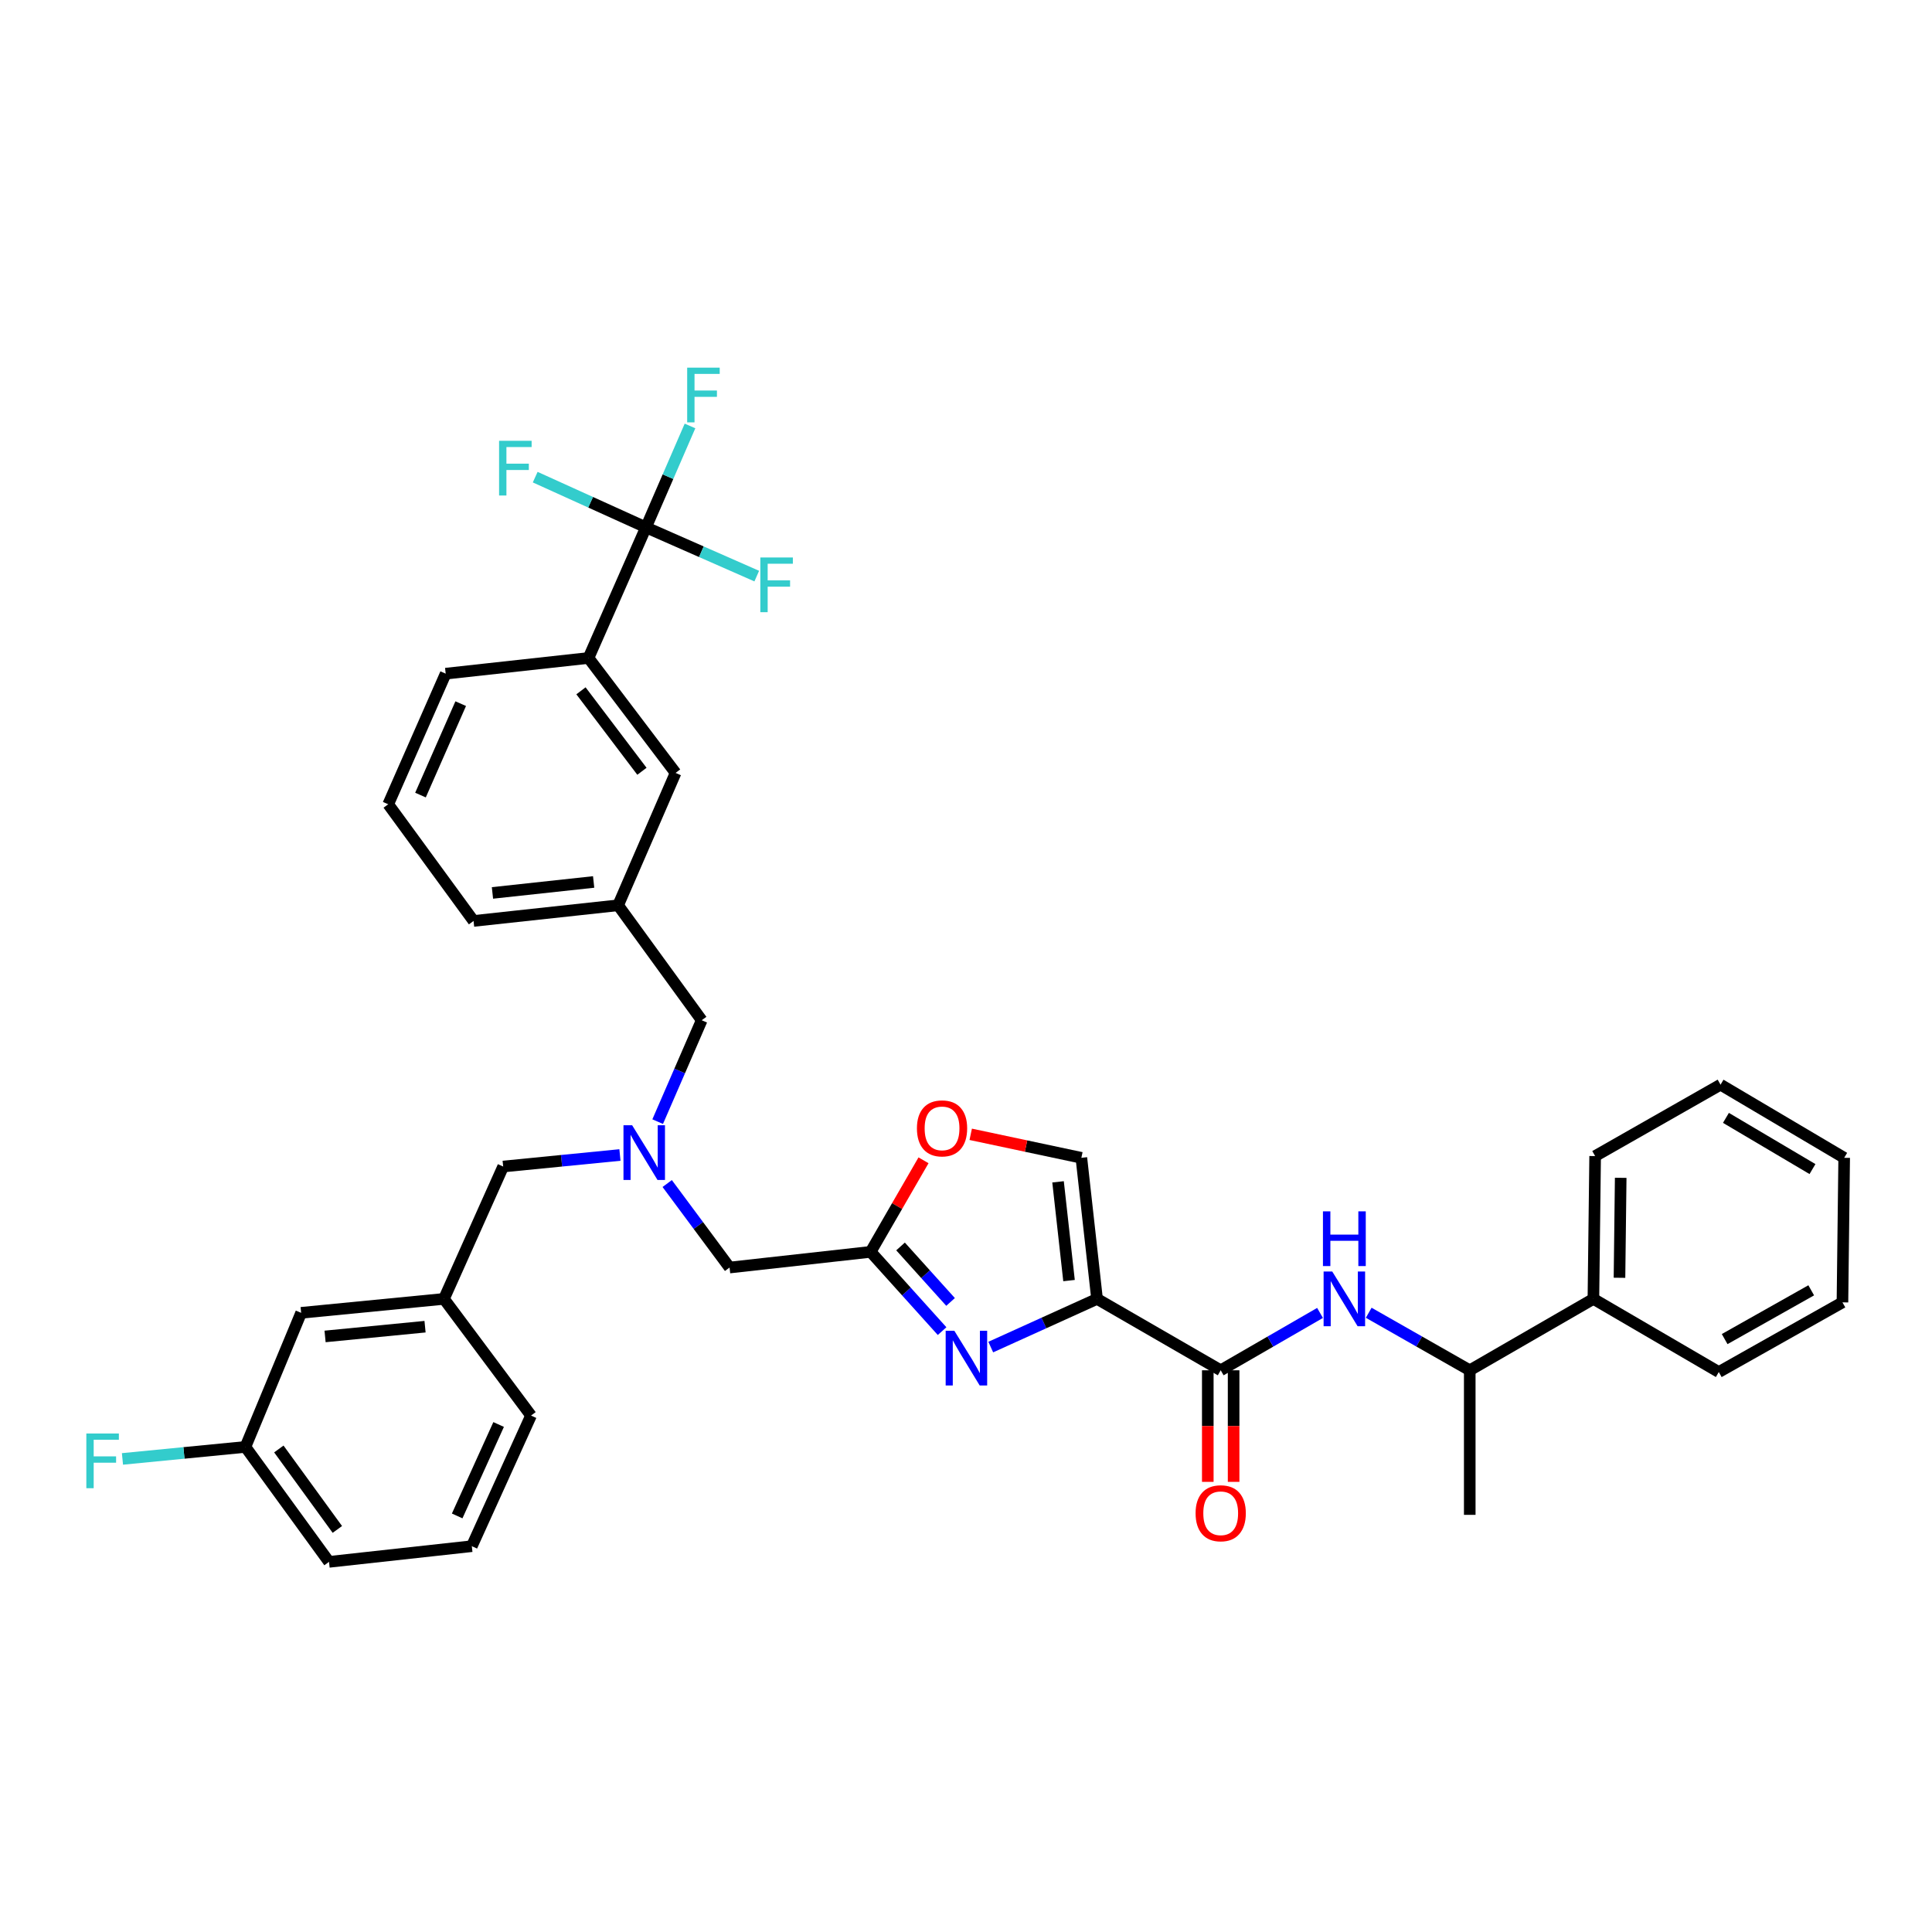 <?xml version='1.0' encoding='iso-8859-1'?>
<svg version='1.1' baseProfile='full'
              xmlns='http://www.w3.org/2000/svg'
                      xmlns:rdkit='http://www.rdkit.org/xml'
                      xmlns:xlink='http://www.w3.org/1999/xlink'
                  xml:space='preserve'
width='1000px' height='1000px' viewBox='0 0 1000 1000'>
<!-- END OF HEADER -->
<rect style='opacity:1.0;fill:#FFFFFF;stroke:none' width='1000' height='1000' x='0' y='0'> </rect>
<path class='bond-0' d='M 824.742,672.304 L 760.739,709.259' style='fill:none;fill-rule:evenodd;stroke:#000000;stroke-width:6px;stroke-linecap:butt;stroke-linejoin:miter;stroke-opacity:1' />
<path class='bond-1' d='M 824.742,672.304 L 825.64,598.386' style='fill:none;fill-rule:evenodd;stroke:#000000;stroke-width:6px;stroke-linecap:butt;stroke-linejoin:miter;stroke-opacity:1' />
<path class='bond-1' d='M 838.244,661.378 L 838.873,609.636' style='fill:none;fill-rule:evenodd;stroke:#000000;stroke-width:6px;stroke-linecap:butt;stroke-linejoin:miter;stroke-opacity:1' />
<path class='bond-2' d='M 824.742,672.304 L 889.644,710.165' style='fill:none;fill-rule:evenodd;stroke:#000000;stroke-width:6px;stroke-linecap:butt;stroke-linejoin:miter;stroke-opacity:1' />
<path class='bond-3' d='M 625.149,709.259 L 625.149,738.134' style='fill:none;fill-rule:evenodd;stroke:#000000;stroke-width:6px;stroke-linecap:butt;stroke-linejoin:miter;stroke-opacity:1' />
<path class='bond-3' d='M 625.149,738.134 L 625.149,767.009' style='fill:none;fill-rule:evenodd;stroke:#FF0000;stroke-width:6px;stroke-linecap:butt;stroke-linejoin:miter;stroke-opacity:1' />
<path class='bond-3' d='M 638.517,709.259 L 638.517,738.134' style='fill:none;fill-rule:evenodd;stroke:#000000;stroke-width:6px;stroke-linecap:butt;stroke-linejoin:miter;stroke-opacity:1' />
<path class='bond-3' d='M 638.517,738.134 L 638.517,767.009' style='fill:none;fill-rule:evenodd;stroke:#FF0000;stroke-width:6px;stroke-linecap:butt;stroke-linejoin:miter;stroke-opacity:1' />
<path class='bond-4' d='M 631.833,709.259 L 657.541,694.415' style='fill:none;fill-rule:evenodd;stroke:#000000;stroke-width:6px;stroke-linecap:butt;stroke-linejoin:miter;stroke-opacity:1' />
<path class='bond-4' d='M 657.541,694.415 L 683.249,679.572' style='fill:none;fill-rule:evenodd;stroke:#0000FF;stroke-width:6px;stroke-linecap:butt;stroke-linejoin:miter;stroke-opacity:1' />
<path class='bond-5' d='M 631.833,709.259 L 567.83,672.304' style='fill:none;fill-rule:evenodd;stroke:#000000;stroke-width:6px;stroke-linecap:butt;stroke-linejoin:miter;stroke-opacity:1' />
<path class='bond-6' d='M 708.444,679.482 L 734.591,694.37' style='fill:none;fill-rule:evenodd;stroke:#0000FF;stroke-width:6px;stroke-linecap:butt;stroke-linejoin:miter;stroke-opacity:1' />
<path class='bond-6' d='M 734.591,694.37 L 760.739,709.259' style='fill:none;fill-rule:evenodd;stroke:#000000;stroke-width:6px;stroke-linecap:butt;stroke-linejoin:miter;stroke-opacity:1' />
<path class='bond-7' d='M 760.739,709.259 L 760.739,784.083' style='fill:none;fill-rule:evenodd;stroke:#000000;stroke-width:6px;stroke-linecap:butt;stroke-linejoin:miter;stroke-opacity:1' />
<path class='bond-8' d='M 345.34,612.594 L 361.483,634.335' style='fill:none;fill-rule:evenodd;stroke:#0000FF;stroke-width:6px;stroke-linecap:butt;stroke-linejoin:miter;stroke-opacity:1' />
<path class='bond-8' d='M 361.483,634.335 L 377.625,656.076' style='fill:none;fill-rule:evenodd;stroke:#000000;stroke-width:6px;stroke-linecap:butt;stroke-linejoin:miter;stroke-opacity:1' />
<path class='bond-9' d='M 320.877,597.823 L 290.658,600.808' style='fill:none;fill-rule:evenodd;stroke:#0000FF;stroke-width:6px;stroke-linecap:butt;stroke-linejoin:miter;stroke-opacity:1' />
<path class='bond-9' d='M 290.658,600.808 L 260.439,603.792' style='fill:none;fill-rule:evenodd;stroke:#000000;stroke-width:6px;stroke-linecap:butt;stroke-linejoin:miter;stroke-opacity:1' />
<path class='bond-10' d='M 340.411,580.554 L 351.807,554.312' style='fill:none;fill-rule:evenodd;stroke:#0000FF;stroke-width:6px;stroke-linecap:butt;stroke-linejoin:miter;stroke-opacity:1' />
<path class='bond-10' d='M 351.807,554.312 L 363.203,528.07' style='fill:none;fill-rule:evenodd;stroke:#000000;stroke-width:6px;stroke-linecap:butt;stroke-linejoin:miter;stroke-opacity:1' />
<path class='bond-11' d='M 377.625,656.076 L 450.644,647.959' style='fill:none;fill-rule:evenodd;stroke:#000000;stroke-width:6px;stroke-linecap:butt;stroke-linejoin:miter;stroke-opacity:1' />
<path class='bond-12' d='M 260.439,603.792 L 229.79,672.304' style='fill:none;fill-rule:evenodd;stroke:#000000;stroke-width:6px;stroke-linecap:butt;stroke-linejoin:miter;stroke-opacity:1' />
<path class='bond-13' d='M 512.814,697.244 L 540.322,684.774' style='fill:none;fill-rule:evenodd;stroke:#0000FF;stroke-width:6px;stroke-linecap:butt;stroke-linejoin:miter;stroke-opacity:1' />
<path class='bond-13' d='M 540.322,684.774 L 567.83,672.304' style='fill:none;fill-rule:evenodd;stroke:#000000;stroke-width:6px;stroke-linecap:butt;stroke-linejoin:miter;stroke-opacity:1' />
<path class='bond-14' d='M 487.627,688.986 L 469.136,668.472' style='fill:none;fill-rule:evenodd;stroke:#0000FF;stroke-width:6px;stroke-linecap:butt;stroke-linejoin:miter;stroke-opacity:1' />
<path class='bond-14' d='M 469.136,668.472 L 450.644,647.959' style='fill:none;fill-rule:evenodd;stroke:#000000;stroke-width:6px;stroke-linecap:butt;stroke-linejoin:miter;stroke-opacity:1' />
<path class='bond-14' d='M 492.009,673.881 L 479.065,659.522' style='fill:none;fill-rule:evenodd;stroke:#0000FF;stroke-width:6px;stroke-linecap:butt;stroke-linejoin:miter;stroke-opacity:1' />
<path class='bond-14' d='M 479.065,659.522 L 466.121,645.162' style='fill:none;fill-rule:evenodd;stroke:#000000;stroke-width:6px;stroke-linecap:butt;stroke-linejoin:miter;stroke-opacity:1' />
<path class='bond-15' d='M 567.83,672.304 L 559.713,599.284' style='fill:none;fill-rule:evenodd;stroke:#000000;stroke-width:6px;stroke-linecap:butt;stroke-linejoin:miter;stroke-opacity:1' />
<path class='bond-15' d='M 553.326,662.828 L 547.644,611.714' style='fill:none;fill-rule:evenodd;stroke:#000000;stroke-width:6px;stroke-linecap:butt;stroke-linejoin:miter;stroke-opacity:1' />
<path class='bond-16' d='M 559.713,599.284 L 531.078,593.201' style='fill:none;fill-rule:evenodd;stroke:#000000;stroke-width:6px;stroke-linecap:butt;stroke-linejoin:miter;stroke-opacity:1' />
<path class='bond-16' d='M 531.078,593.201 L 502.443,587.117' style='fill:none;fill-rule:evenodd;stroke:#FF0000;stroke-width:6px;stroke-linecap:butt;stroke-linejoin:miter;stroke-opacity:1' />
<path class='bond-17' d='M 155.872,679.515 L 229.79,672.304' style='fill:none;fill-rule:evenodd;stroke:#000000;stroke-width:6px;stroke-linecap:butt;stroke-linejoin:miter;stroke-opacity:1' />
<path class='bond-17' d='M 168.257,691.738 L 220,686.69' style='fill:none;fill-rule:evenodd;stroke:#000000;stroke-width:6px;stroke-linecap:butt;stroke-linejoin:miter;stroke-opacity:1' />
<path class='bond-18' d='M 155.872,679.515 L 127.026,748.925' style='fill:none;fill-rule:evenodd;stroke:#000000;stroke-width:6px;stroke-linecap:butt;stroke-linejoin:miter;stroke-opacity:1' />
<path class='bond-19' d='M 127.026,748.925 L 95.206,752.029' style='fill:none;fill-rule:evenodd;stroke:#000000;stroke-width:6px;stroke-linecap:butt;stroke-linejoin:miter;stroke-opacity:1' />
<path class='bond-19' d='M 95.206,752.029 L 63.385,755.134' style='fill:none;fill-rule:evenodd;stroke:#33CCCC;stroke-width:6px;stroke-linecap:butt;stroke-linejoin:miter;stroke-opacity:1' />
<path class='bond-20' d='M 127.026,748.925 L 170.294,808.42' style='fill:none;fill-rule:evenodd;stroke:#000000;stroke-width:6px;stroke-linecap:butt;stroke-linejoin:miter;stroke-opacity:1' />
<path class='bond-20' d='M 144.328,749.987 L 174.615,791.633' style='fill:none;fill-rule:evenodd;stroke:#000000;stroke-width:6px;stroke-linecap:butt;stroke-linejoin:miter;stroke-opacity:1' />
<path class='bond-21' d='M 334.357,272.963 L 304.606,340.568' style='fill:none;fill-rule:evenodd;stroke:#000000;stroke-width:6px;stroke-linecap:butt;stroke-linejoin:miter;stroke-opacity:1' />
<path class='bond-22' d='M 334.357,272.963 L 345.75,246.721' style='fill:none;fill-rule:evenodd;stroke:#000000;stroke-width:6px;stroke-linecap:butt;stroke-linejoin:miter;stroke-opacity:1' />
<path class='bond-22' d='M 345.75,246.721 L 357.143,220.479' style='fill:none;fill-rule:evenodd;stroke:#33CCCC;stroke-width:6px;stroke-linecap:butt;stroke-linejoin:miter;stroke-opacity:1' />
<path class='bond-23' d='M 334.357,272.963 L 305.689,259.967' style='fill:none;fill-rule:evenodd;stroke:#000000;stroke-width:6px;stroke-linecap:butt;stroke-linejoin:miter;stroke-opacity:1' />
<path class='bond-23' d='M 305.689,259.967 L 277.021,246.971' style='fill:none;fill-rule:evenodd;stroke:#33CCCC;stroke-width:6px;stroke-linecap:butt;stroke-linejoin:miter;stroke-opacity:1' />
<path class='bond-24' d='M 334.357,272.963 L 363.027,285.577' style='fill:none;fill-rule:evenodd;stroke:#000000;stroke-width:6px;stroke-linecap:butt;stroke-linejoin:miter;stroke-opacity:1' />
<path class='bond-24' d='M 363.027,285.577 L 391.696,298.19' style='fill:none;fill-rule:evenodd;stroke:#33CCCC;stroke-width:6px;stroke-linecap:butt;stroke-linejoin:miter;stroke-opacity:1' />
<path class='bond-25' d='M 304.606,340.568 L 349.679,400.063' style='fill:none;fill-rule:evenodd;stroke:#000000;stroke-width:6px;stroke-linecap:butt;stroke-linejoin:miter;stroke-opacity:1' />
<path class='bond-25' d='M 300.711,357.565 L 332.262,399.212' style='fill:none;fill-rule:evenodd;stroke:#000000;stroke-width:6px;stroke-linecap:butt;stroke-linejoin:miter;stroke-opacity:1' />
<path class='bond-26' d='M 304.606,340.568 L 230.688,348.686' style='fill:none;fill-rule:evenodd;stroke:#000000;stroke-width:6px;stroke-linecap:butt;stroke-linejoin:miter;stroke-opacity:1' />
<path class='bond-27' d='M 349.679,400.063 L 319.935,468.575' style='fill:none;fill-rule:evenodd;stroke:#000000;stroke-width:6px;stroke-linecap:butt;stroke-linejoin:miter;stroke-opacity:1' />
<path class='bond-28' d='M 319.935,468.575 L 363.203,528.07' style='fill:none;fill-rule:evenodd;stroke:#000000;stroke-width:6px;stroke-linecap:butt;stroke-linejoin:miter;stroke-opacity:1' />
<path class='bond-29' d='M 319.935,468.575 L 245.111,476.685' style='fill:none;fill-rule:evenodd;stroke:#000000;stroke-width:6px;stroke-linecap:butt;stroke-linejoin:miter;stroke-opacity:1' />
<path class='bond-29' d='M 307.271,456.501 L 254.894,462.178' style='fill:none;fill-rule:evenodd;stroke:#000000;stroke-width:6px;stroke-linecap:butt;stroke-linejoin:miter;stroke-opacity:1' />
<path class='bond-30' d='M 230.688,348.686 L 200.944,416.291' style='fill:none;fill-rule:evenodd;stroke:#000000;stroke-width:6px;stroke-linecap:butt;stroke-linejoin:miter;stroke-opacity:1' />
<path class='bond-30' d='M 238.463,364.21 L 217.642,411.533' style='fill:none;fill-rule:evenodd;stroke:#000000;stroke-width:6px;stroke-linecap:butt;stroke-linejoin:miter;stroke-opacity:1' />
<path class='bond-31' d='M 200.944,416.291 L 245.111,476.685' style='fill:none;fill-rule:evenodd;stroke:#000000;stroke-width:6px;stroke-linecap:butt;stroke-linejoin:miter;stroke-opacity:1' />
<path class='bond-32' d='M 229.79,672.304 L 274.862,732.697' style='fill:none;fill-rule:evenodd;stroke:#000000;stroke-width:6px;stroke-linecap:butt;stroke-linejoin:miter;stroke-opacity:1' />
<path class='bond-33' d='M 244.212,800.303 L 274.862,732.697' style='fill:none;fill-rule:evenodd;stroke:#000000;stroke-width:6px;stroke-linecap:butt;stroke-linejoin:miter;stroke-opacity:1' />
<path class='bond-33' d='M 236.634,784.642 L 258.089,737.318' style='fill:none;fill-rule:evenodd;stroke:#000000;stroke-width:6px;stroke-linecap:butt;stroke-linejoin:miter;stroke-opacity:1' />
<path class='bond-34' d='M 244.212,800.303 L 170.294,808.42' style='fill:none;fill-rule:evenodd;stroke:#000000;stroke-width:6px;stroke-linecap:butt;stroke-linejoin:miter;stroke-opacity:1' />
<path class='bond-35' d='M 478.009,600.571 L 464.327,624.265' style='fill:none;fill-rule:evenodd;stroke:#FF0000;stroke-width:6px;stroke-linecap:butt;stroke-linejoin:miter;stroke-opacity:1' />
<path class='bond-35' d='M 464.327,624.265 L 450.644,647.959' style='fill:none;fill-rule:evenodd;stroke:#000000;stroke-width:6px;stroke-linecap:butt;stroke-linejoin:miter;stroke-opacity:1' />
<path class='bond-36' d='M 825.64,598.386 L 890.55,561.423' style='fill:none;fill-rule:evenodd;stroke:#000000;stroke-width:6px;stroke-linecap:butt;stroke-linejoin:miter;stroke-opacity:1' />
<path class='bond-37' d='M 889.644,710.165 L 953.647,674.101' style='fill:none;fill-rule:evenodd;stroke:#000000;stroke-width:6px;stroke-linecap:butt;stroke-linejoin:miter;stroke-opacity:1' />
<path class='bond-37' d='M 892.682,693.109 L 937.484,667.864' style='fill:none;fill-rule:evenodd;stroke:#000000;stroke-width:6px;stroke-linecap:butt;stroke-linejoin:miter;stroke-opacity:1' />
<path class='bond-38' d='M 953.647,674.101 L 954.545,599.284' style='fill:none;fill-rule:evenodd;stroke:#000000;stroke-width:6px;stroke-linecap:butt;stroke-linejoin:miter;stroke-opacity:1' />
<path class='bond-39' d='M 890.55,561.423 L 954.545,599.284' style='fill:none;fill-rule:evenodd;stroke:#000000;stroke-width:6px;stroke-linecap:butt;stroke-linejoin:miter;stroke-opacity:1' />
<path class='bond-39' d='M 893.342,578.608 L 938.139,605.111' style='fill:none;fill-rule:evenodd;stroke:#000000;stroke-width:6px;stroke-linecap:butt;stroke-linejoin:miter;stroke-opacity:1' />
<path  class='atom-2' d='M 618.833 783.257
Q 618.833 776.457, 622.193 772.657
Q 625.553 768.857, 631.833 768.857
Q 638.113 768.857, 641.473 772.657
Q 644.833 776.457, 644.833 783.257
Q 644.833 790.137, 641.433 794.057
Q 638.033 797.937, 631.833 797.937
Q 625.593 797.937, 622.193 794.057
Q 618.833 790.177, 618.833 783.257
M 631.833 794.737
Q 636.153 794.737, 638.473 791.857
Q 640.833 788.937, 640.833 783.257
Q 640.833 777.697, 638.473 774.897
Q 636.153 772.057, 631.833 772.057
Q 627.513 772.057, 625.153 774.857
Q 622.833 777.657, 622.833 783.257
Q 622.833 788.977, 625.153 791.857
Q 627.513 794.737, 631.833 794.737
' fill='#FF0000'/>
<path  class='atom-3' d='M 689.577 658.144
L 698.857 673.144
Q 699.777 674.624, 701.257 677.304
Q 702.737 679.984, 702.817 680.144
L 702.817 658.144
L 706.577 658.144
L 706.577 686.464
L 702.697 686.464
L 692.737 670.064
Q 691.577 668.144, 690.337 665.944
Q 689.137 663.744, 688.777 663.064
L 688.777 686.464
L 685.097 686.464
L 685.097 658.144
L 689.577 658.144
' fill='#0000FF'/>
<path  class='atom-3' d='M 684.757 626.992
L 688.597 626.992
L 688.597 639.032
L 703.077 639.032
L 703.077 626.992
L 706.917 626.992
L 706.917 655.312
L 703.077 655.312
L 703.077 642.232
L 688.597 642.232
L 688.597 655.312
L 684.757 655.312
L 684.757 626.992
' fill='#0000FF'/>
<path  class='atom-5' d='M 327.191 582.421
L 336.471 597.421
Q 337.391 598.901, 338.871 601.581
Q 340.351 604.261, 340.431 604.421
L 340.431 582.421
L 344.191 582.421
L 344.191 610.741
L 340.311 610.741
L 330.351 594.341
Q 329.191 592.421, 327.951 590.221
Q 326.751 588.021, 326.391 587.341
L 326.391 610.741
L 322.711 610.741
L 322.711 582.421
L 327.191 582.421
' fill='#0000FF'/>
<path  class='atom-8' d='M 493.958 688.794
L 503.238 703.794
Q 504.158 705.274, 505.638 707.954
Q 507.118 710.634, 507.198 710.794
L 507.198 688.794
L 510.958 688.794
L 510.958 717.114
L 507.078 717.114
L 497.118 700.714
Q 495.958 698.794, 494.718 696.594
Q 493.518 694.394, 493.158 693.714
L 493.158 717.114
L 489.478 717.114
L 489.478 688.794
L 493.958 688.794
' fill='#0000FF'/>
<path  class='atom-16' d='M 355.681 190.292
L 372.521 190.292
L 372.521 193.532
L 359.481 193.532
L 359.481 202.132
L 371.081 202.132
L 371.081 205.412
L 359.481 205.412
L 359.481 218.612
L 355.681 218.612
L 355.681 190.292
' fill='#33CCCC'/>
<path  class='atom-17' d='M 258.325 228.153
L 275.165 228.153
L 275.165 231.393
L 262.125 231.393
L 262.125 239.993
L 273.725 239.993
L 273.725 243.273
L 262.125 243.273
L 262.125 256.473
L 258.325 256.473
L 258.325 228.153
' fill='#33CCCC'/>
<path  class='atom-18' d='M 393.543 288.547
L 410.383 288.547
L 410.383 291.787
L 397.343 291.787
L 397.343 300.387
L 408.943 300.387
L 408.943 303.667
L 397.343 303.667
L 397.343 316.867
L 393.543 316.867
L 393.543 288.547
' fill='#33CCCC'/>
<path  class='atom-25' d='M 44.689 741.976
L 61.529 741.976
L 61.529 745.216
L 48.489 745.216
L 48.489 753.816
L 60.089 753.816
L 60.089 757.096
L 48.489 757.096
L 48.489 770.296
L 44.689 770.296
L 44.689 741.976
' fill='#33CCCC'/>
<path  class='atom-29' d='M 474.6 584.043
Q 474.6 577.243, 477.96 573.443
Q 481.32 569.643, 487.6 569.643
Q 493.88 569.643, 497.24 573.443
Q 500.6 577.243, 500.6 584.043
Q 500.6 590.923, 497.2 594.843
Q 493.8 598.723, 487.6 598.723
Q 481.36 598.723, 477.96 594.843
Q 474.6 590.963, 474.6 584.043
M 487.6 595.523
Q 491.92 595.523, 494.24 592.643
Q 496.6 589.723, 496.6 584.043
Q 496.6 578.483, 494.24 575.683
Q 491.92 572.843, 487.6 572.843
Q 483.28 572.843, 480.92 575.643
Q 478.6 578.443, 478.6 584.043
Q 478.6 589.763, 480.92 592.643
Q 483.28 595.523, 487.6 595.523
' fill='#FF0000'/>
</svg>
